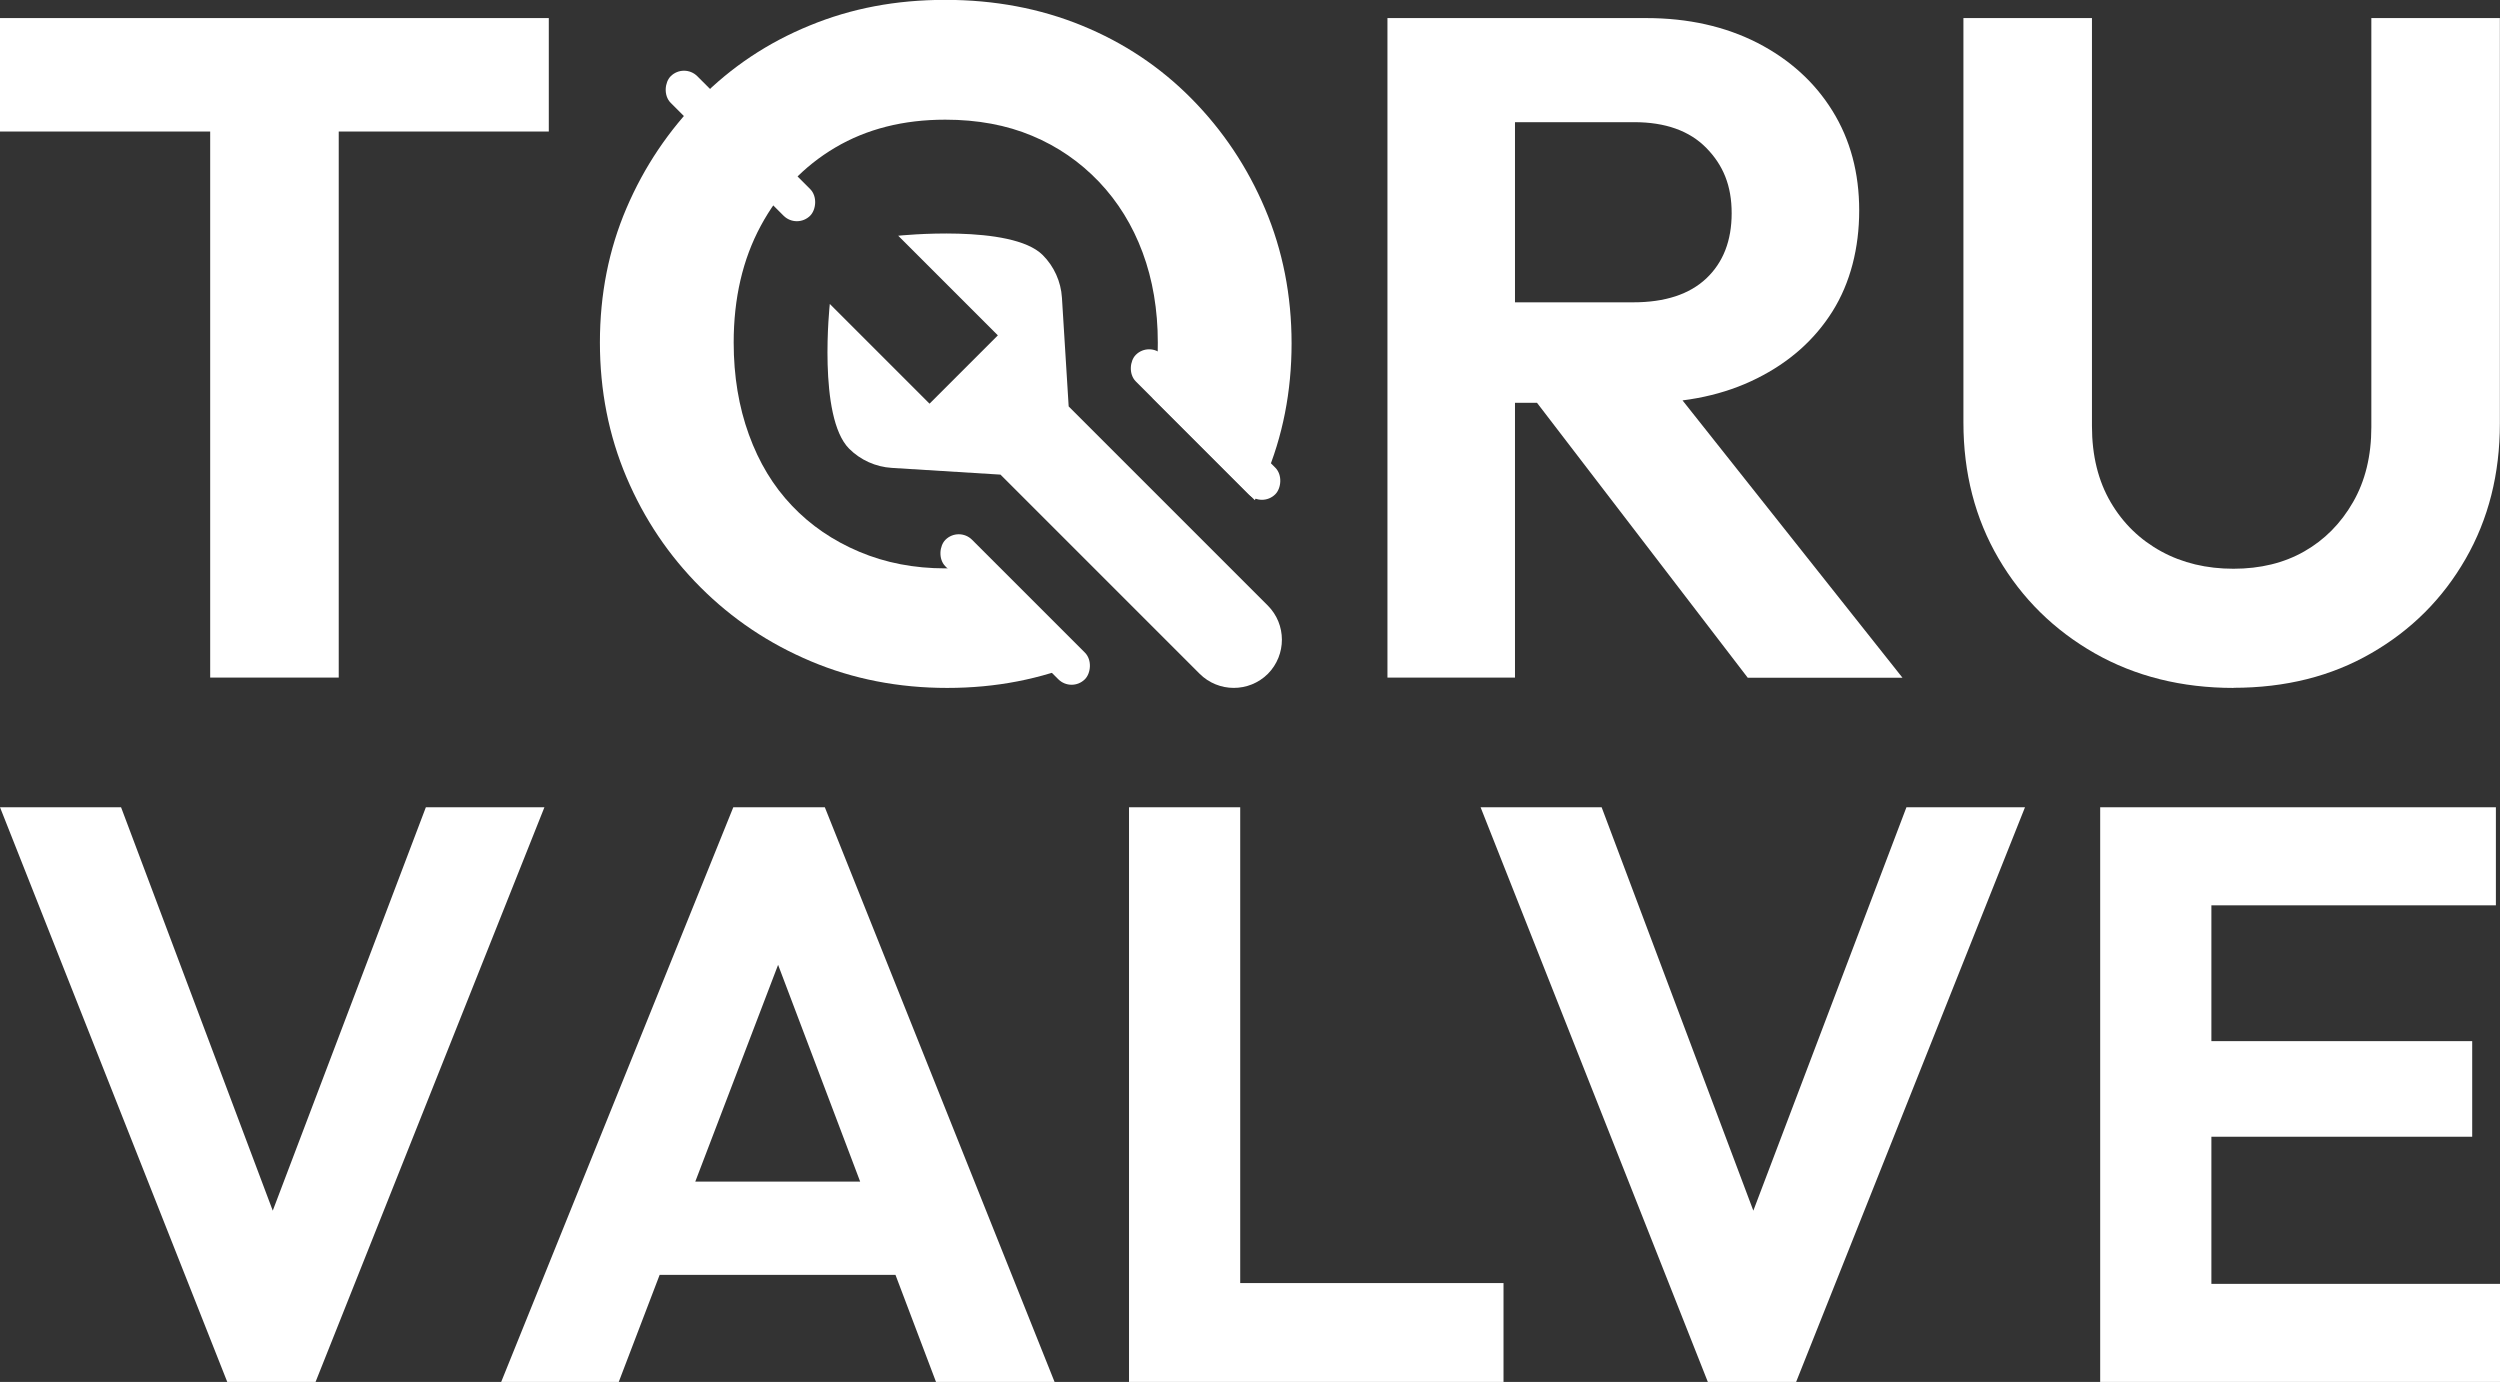 <?xml version="1.0" encoding="UTF-8"?>
<svg id="Layer_2" data-name="Layer 2" xmlns="http://www.w3.org/2000/svg" viewBox="0 0 200.53 110.85">
  <rect x="0" y="0" width="200.53" height="110.85" fill="#333333" stroke="none"/>
  <defs>
    <style>
      .cls-1 {
        fill: #fff;
      }
    </style>
  </defs>
  <g id="Layer_1-2" data-name="Layer 1">
    <g>
      <g>
        <path class="cls-1" d="m18.23,110.85L0,64.75h9.71l14.03,37.31h-3.74l14.16-37.31h9.51l-18.36,46.1h-7.08Z"/>
        <path class="cls-1" d="m40.2,110.85l18.62-46.1h7.34l18.43,46.1h-9.51l-14.3-37.77h3.28l-14.43,37.77h-9.44Zm9.9-8.59v-7.48h24.79v7.48h-24.79Z"/>
        <path class="cls-1" d="m90.56,110.85v-46.1h8.92v46.1h-8.92Zm6.56,0v-7.93h23.48v7.93h-23.48Z"/>
        <path class="cls-1" d="m136.99,110.85l-18.23-46.1h9.71l14.03,37.31h-3.74l14.16-37.31h9.51l-18.36,46.1h-7.08Z"/>
        <path class="cls-1" d="m168.46,110.85v-46.1h8.92v46.1h-8.92Zm6.56-38.23v-7.87h25.18v7.87h-25.18Zm0,18.56v-7.67h23.28v7.67h-23.28Zm0,19.67v-7.87h25.51v7.87h-25.51Z"/>
      </g>
      <g>
        <path class="cls-1" d="m0,10.56V1.45h44.02v9.1H0Zm16.86,43.79V2.58h10.31v51.77h-10.31Z"/>
        <path class="cls-1" d="m111.29,54.35V1.45h10.23v52.9h-10.23Zm7.52-22.05v-8.05h12.19c2.56,0,4.51-.64,5.87-1.92,1.35-1.28,2.03-3.02,2.03-5.23s-.68-3.85-2.03-5.23c-1.35-1.38-3.29-2.07-5.79-2.07h-12.27V1.45h13.24c3.36,0,6.33.67,8.92,1.99,2.58,1.33,4.59,3.15,6.02,5.46,1.43,2.31,2.14,4.97,2.14,7.98s-.71,5.81-2.14,8.09c-1.43,2.28-3.45,4.08-6.06,5.38-2.61,1.31-5.64,1.96-9.11,1.96h-13.02Zm21.37,22.05l-17.53-22.87,9.48-2.93,20.47,25.81h-12.42Z"/>
        <path class="cls-1" d="m179.16,55.18c-4.16,0-7.88-.93-11.14-2.78-3.26-1.86-5.83-4.39-7.71-7.6-1.88-3.21-2.82-6.85-2.82-10.91V1.45h10.31v32.73c0,2.36.5,4.39,1.5,6.1,1,1.71,2.36,3.02,4.06,3.95,1.7.93,3.64,1.39,5.79,1.39s4.05-.46,5.68-1.39c1.63-.93,2.93-2.24,3.91-3.95.98-1.7,1.47-3.71,1.47-6.02V1.45h10.31v32.51c0,4.06-.92,7.69-2.75,10.87-1.83,3.19-4.35,5.71-7.56,7.56-3.21,1.86-6.9,2.78-11.06,2.78Z"/>
        <path class="cls-1" d="m72.04,18.9l8,8-2.73,2.73-.02.02-2.73,2.73-8-8s-.98,9.07,1.55,11.61c.91.91,2.13,1.46,3.42,1.54l8.72.54,15.97,15.97c1.51,1.51,3.96,1.52,5.48.01h0s0,0,0,0,0,0,0,0h0c1.5-1.52,1.5-3.97-.01-5.48l-15.97-15.97-.54-8.72c-.08-1.29-.63-2.51-1.54-3.42-2.51-2.51-11.61-1.55-11.61-1.55Z"/>
        <path class="cls-1" d="m79.5,45.26c-1.17.22-2.4.33-3.68.33-2.49,0-4.78-.44-6.89-1.33-2.11-.89-3.91-2.12-5.4-3.69-1.5-1.57-2.65-3.47-3.46-5.71-.81-2.23-1.22-4.69-1.22-7.38,0-3.55.72-6.67,2.17-9.36,1.45-2.69,3.44-4.78,5.97-6.28,2.54-1.5,5.48-2.24,8.83-2.24,2.59,0,4.91.43,6.96,1.29,2.06.86,3.84,2.09,5.37,3.69,1.52,1.6,2.69,3.49,3.5,5.67.81,2.18,1.22,4.59,1.22,7.23,0,1.57-.14,3.05-.41,4.45l8.19,8.19c.29-.57.57-1.16.82-1.76,1.42-3.35,2.13-6.95,2.13-10.81s-.71-7.46-2.13-10.81c-1.42-3.35-3.39-6.29-5.9-8.83-2.51-2.54-5.44-4.49-8.79-5.86-3.35-1.37-7-2.06-10.96-2.06s-7.53.68-10.88,2.06c-3.35,1.37-6.28,3.32-8.79,5.86-2.51,2.54-4.48,5.47-5.9,8.79-1.42,3.32-2.13,6.91-2.13,10.77s.71,7.46,2.13,10.81c1.42,3.35,3.4,6.29,5.94,8.83,2.54,2.54,5.49,4.52,8.87,5.94,3.37,1.42,7.01,2.13,10.92,2.13s7.47-.7,10.85-2.09c.12-.05.24-.11.36-.16l-7.67-7.67Z"/>
        <rect class="cls-1" x="73.52" y="47.38" width="15.82" height="3.02" rx="1.51" ry="1.51" transform="translate(58.42 -43.26) rotate(45)"/>
        <rect class="cls-1" x="88.79" y="32.54" width="15.82" height="3.02" rx="1.51" ry="1.51" transform="translate(52.4 -58.4) rotate(45)"/>
        <rect class="cls-1" x="51.48" y="10.19" width="15.82" height="3.02" rx="1.51" ry="1.51" transform="translate(25.67 -38.56) rotate(45)"/>
      </g>
    </g>
  </g>
</svg>